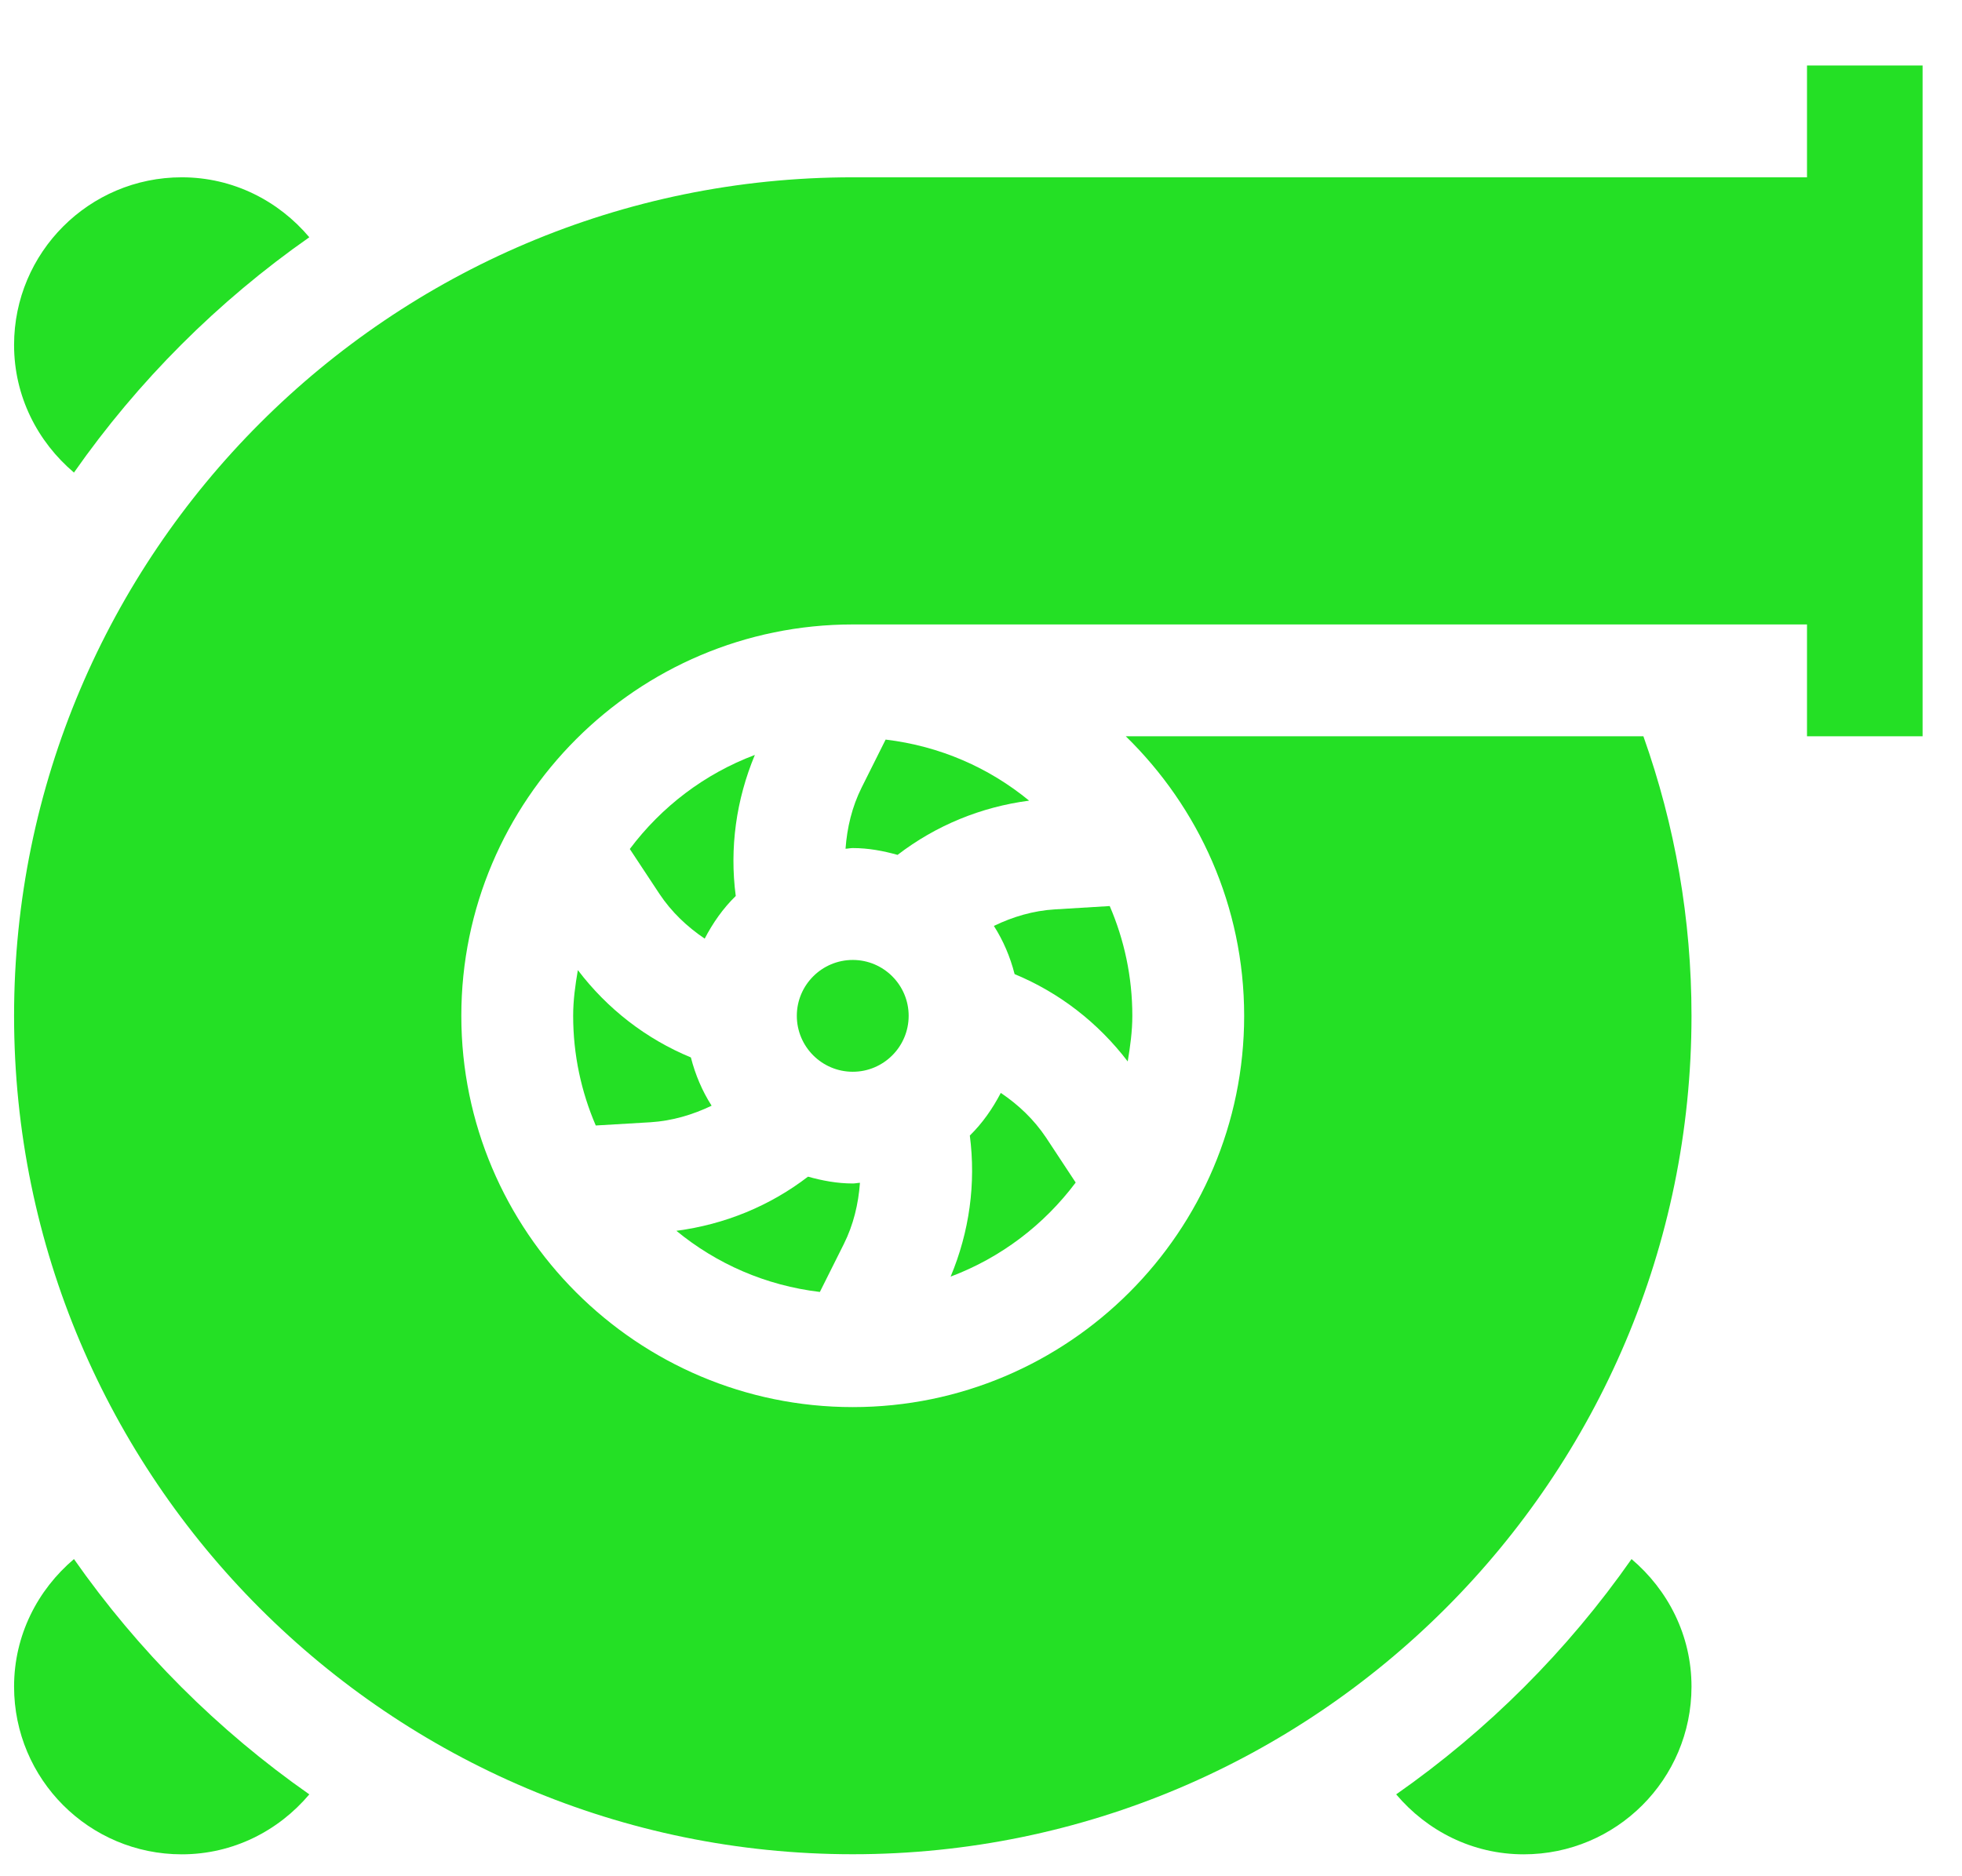 <?xml version="1.0" encoding="UTF-8"?>
<svg xmlns="http://www.w3.org/2000/svg" width="23" height="22" viewBox="0 0 23 22" fill="none">
  <path d="M21.183 2.079H9.997C4.575 2.079 0.165 6.489 0.165 11.911C0.165 17.332 4.575 21.742 9.997 21.742C15.418 21.742 19.829 17.332 19.829 11.911C19.829 10.778 19.637 9.681 19.265 8.633H13.197C14.051 9.467 14.585 10.626 14.585 11.911C14.585 14.44 12.526 16.499 9.997 16.499C7.467 16.499 5.408 14.44 5.408 11.911C5.408 9.381 7.467 7.322 9.997 7.322H21.183V8.633H22.538V0.768H21.183V2.079Z" fill="#24E025"></path>
  <path d="M13.22 12.446C13.249 12.271 13.274 12.094 13.274 11.91C13.274 11.454 13.179 11.019 13.009 10.624L12.366 10.663C12.114 10.678 11.874 10.749 11.651 10.857C11.761 11.029 11.842 11.219 11.894 11.422C12.42 11.64 12.873 11.992 13.22 12.446Z" fill="#24E025"></path>
  <path d="M6.774 11.375C6.744 11.55 6.719 11.727 6.719 11.911C6.719 12.368 6.814 12.802 6.984 13.197L7.627 13.159C7.879 13.143 8.119 13.072 8.342 12.965C8.232 12.793 8.151 12.602 8.099 12.399C7.574 12.182 7.12 11.83 6.774 11.375Z" fill="#24E025"></path>
  <path d="M10.382 8.672L10.101 9.234C9.988 9.46 9.93 9.704 9.912 9.952C9.941 9.951 9.968 9.944 9.997 9.944C10.18 9.944 10.354 9.977 10.522 10.024C10.971 9.679 11.5 9.462 12.064 9.388C11.593 9.001 11.018 8.748 10.382 8.672Z" fill="#24E025"></path>
  <path d="M8.625 10.506C8.551 9.944 8.63 9.377 8.849 8.852C8.259 9.074 7.755 9.459 7.383 9.955L7.731 10.482C7.872 10.694 8.055 10.867 8.261 11.006C8.357 10.821 8.477 10.65 8.625 10.506Z" fill="#24E025"></path>
  <path d="M12.61 13.866L12.262 13.338C12.121 13.127 11.939 12.954 11.732 12.815C11.636 12.999 11.517 13.17 11.369 13.315C11.442 13.877 11.364 14.443 11.144 14.969C11.734 14.747 12.238 14.362 12.61 13.866Z" fill="#24E025"></path>
  <path d="M10.652 11.911C10.652 11.55 10.358 11.256 9.997 11.256C9.635 11.256 9.341 11.55 9.341 11.911C9.341 12.273 9.635 12.567 9.997 12.567C10.358 12.567 10.652 12.273 10.652 11.911Z" fill="#24E025"></path>
  <path d="M9.892 14.587C10.005 14.361 10.063 14.116 10.081 13.869C10.053 13.87 10.026 13.877 9.997 13.877C9.814 13.877 9.64 13.844 9.472 13.797C9.023 14.142 8.493 14.358 7.929 14.432C8.4 14.819 8.975 15.073 9.611 15.149L9.892 14.587Z" fill="#24E025"></path>
  <path d="M19.829 19.776C19.829 19.174 19.552 18.642 19.126 18.281C18.375 19.355 17.44 20.289 16.367 21.04C16.728 21.467 17.26 21.743 17.862 21.743C18.948 21.743 19.829 20.863 19.829 19.776Z" fill="#24E025"></path>
  <path d="M3.626 2.782C3.266 2.355 2.733 2.079 2.131 2.079C1.045 2.079 0.165 2.96 0.165 4.045C0.165 4.648 0.441 5.18 0.867 5.541C1.619 4.467 2.553 3.533 3.626 2.782Z" fill="#24E025"></path>
  <path d="M0.867 18.281C0.441 18.642 0.165 19.174 0.165 19.776C0.165 20.863 1.045 21.743 2.131 21.743C2.733 21.743 3.266 21.467 3.626 21.04C2.553 20.289 1.619 19.355 0.867 18.281Z" fill="#24E025"></path>
</svg>
